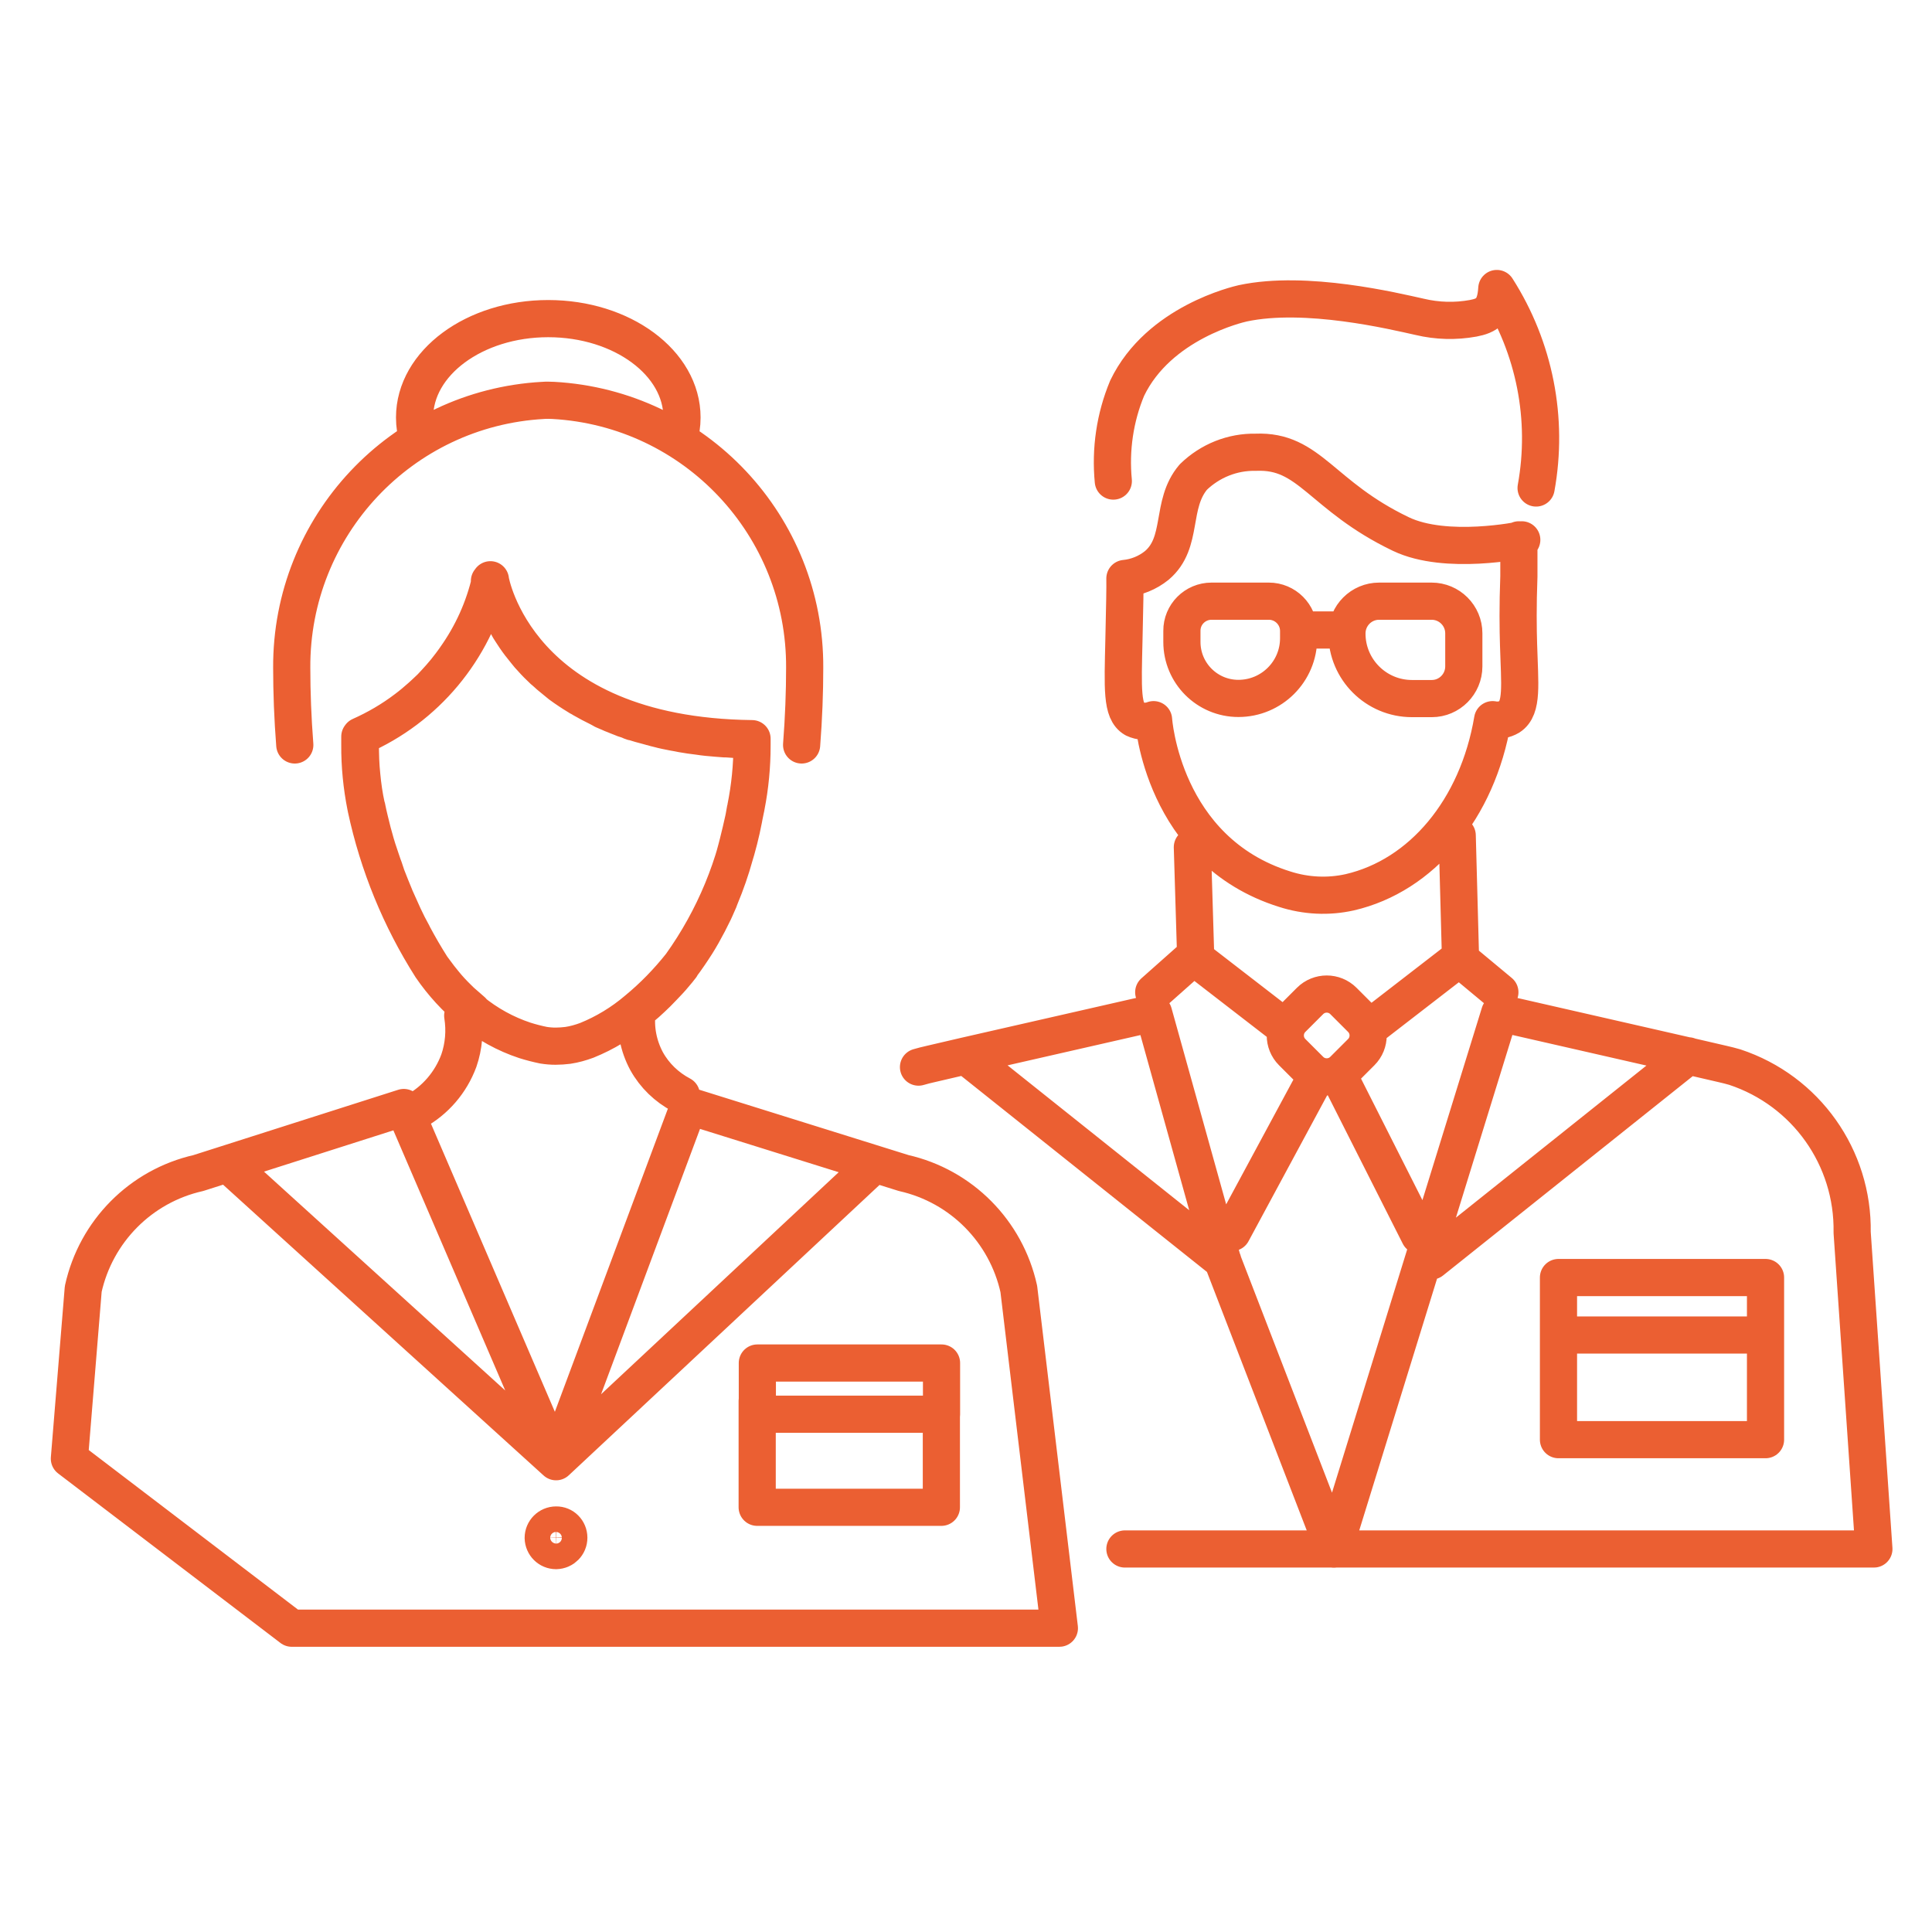 <?xml version="1.0" encoding="utf-8"?>
<!-- Generator: Adobe Illustrator 26.2.1, SVG Export Plug-In . SVG Version: 6.00 Build 0)  -->
<svg version="1.1" baseProfile="tiny" id="Ebene_1" xmlns="http://www.w3.org/2000/svg" xmlns:xlink="http://www.w3.org/1999/xlink"
	 x="0px" y="0px" viewBox="0 0 120 120" overflow="visible" xml:space="preserve">
<g>
	<path fill="none" stroke="#EB5F32" stroke-width="2.309" stroke-linecap="round" stroke-linejoin="round" d="M75.25,37.34h3.56
		c1.02,0,1.85,0.83,1.85,1.85v0.45c0,2.07-1.68,3.74-3.74,3.74c0,0,0,0,0,0l0,0c-1.94,0-3.51-1.57-3.51-3.51v-0.68
		C73.4,38.17,74.23,37.34,75.25,37.34L75.25,37.34z M85.66,37.34h3.26c1.1,0,2,0.89,2,2l0,0v2.05c0,1.1-0.89,2-1.99,2c0,0,0,0,0,0
		H87.7c-2.23,0-4.04-1.81-4.04-4.04c0,0,0,0,0,0l0,0C83.66,38.23,84.56,37.34,85.66,37.34L85.66,37.34z M80.66,39.13h3.01
		 M69.87,35.93c0.01,0.58-0.01,1.65-0.06,3.79c-0.07,3.06-0.15,4.47,0.64,4.93c0.38,0.18,0.81,0.2,1.2,0.05
		c0,0,0.53,8.15,8.15,10.53c1.31,0.42,2.7,0.49,4.04,0.19c4.45-1.03,7.93-5.15,8.87-10.72c0.36,0.07,0.73,0.01,1.05-0.18
		c0.83-0.54,0.63-2.01,0.56-4.47c-0.03-0.96-0.05-2.42,0.02-4.25v-2.27 M95.41,30.31c0.78-4.29-0.09-8.71-2.44-12.39
		c-0.08,1.4-0.63,1.69-1.47,1.85c-1.1,0.2-2.23,0.17-3.32-0.09c-1.58-0.35-7.07-1.68-10.99-0.84c-0.26,0.06-5.22,1.19-7.18,5.27
		c-0.76,1.82-1.05,3.81-0.86,5.77 M69.87,35.93c0.72-0.07,1.41-0.35,1.98-0.81c1.69-1.43,0.82-3.78,2.27-5.49
		c1.04-1.01,2.43-1.57,3.88-1.54c3.37-0.14,4.04,2.7,9.01,5.08c2.82,1.35,7.51,0.36,7.51,0.36 M83.44,62.17l1.11,1.11
		c0.57,0.57,0.57,1.5,0,2.07l-1.11,1.11c-0.57,0.57-1.5,0.57-2.07,0l-1.11-1.11c-0.57-0.57-0.57-1.5,0-2.07l1.11-1.11
		C81.94,61.6,82.87,61.6,83.44,62.17L83.44,62.17z M74.16,59.45l5.54,4.28 M85.14,63.78l5.46-4.22 M76.53,76.55l5.11-9.48
		 M83.24,66.99l4.92,9.74 M104.87,65.58L88.91,78.32 M96.8,79.35h12.86v3.57H96.8V79.35L96.8,79.35z M96.8,82v7.42h12.86V82
		 M59.99,65.58l15.96,12.73 M82.86,96.21l10.29-33.29l11.7,2.67 M57.05,66.28c0.25-0.07,0.5-0.14,0.74-0.19l2.19-0.51l11.67-2.66
		l4.29,15.4l6.91,17.9 M104.85,65.59l2.16,0.5c0.26,0.06,0.5,0.12,0.74,0.19c4.42,1.46,7.37,5.62,7.29,10.27l1.35,19.66H69.87
		 M74.06,52.62l0.2,6.61 M90.51,51.89l0.2,7.43 M74.16,59.41l-2.5,2.22 M90.61,59.51l2.55,2.12 M29.29,63.45L29.29,63.45
		 M30.46,36.04c-1.02,4.33-4.02,7.93-8.11,9.71v0.51c-0.01,1.29,0.12,2.58,0.37,3.84c0,0.04,0.02,0.07,0.02,0.1
		c0.75,3.5,2.12,6.85,4.04,9.87c0.7,1.02,1.54,1.94,2.5,2.72c0.99,0.81,2.11,1.43,3.32,1.83c0.38,0.12,0.77,0.22,1.16,0.3
		c0.25,0.04,0.5,0.06,0.75,0.06c0.25,0,0.51-0.02,0.76-0.05c0.4-0.06,0.79-0.17,1.17-0.31c1.14-0.46,2.19-1.1,3.12-1.89
		c1.01-0.83,1.92-1.77,2.73-2.79c2.07-2.89,3.45-6.23,4.02-9.74c0-0.01,0.01-0.02,0.01-0.03c0.26-1.29,0.39-2.6,0.39-3.91v-0.38
		C32.07,45.71,30.46,36.04,30.46,36.04L30.46,36.04z M42.32,68.01c-0.91-0.48-1.66-1.2-2.16-2.1c-0.51-0.95-0.72-2.03-0.59-3.1
		c0.2-0.17,0.4-0.34,0.59-0.5c0.23-0.21,0.46-0.42,0.66-0.62c0.27-0.27,0.51-0.53,0.72-0.75l0.19-0.21
		c0.32-0.37,0.52-0.62,0.57-0.69L42.31,60c0.17-0.23,0.34-0.45,0.49-0.68c0.15-0.23,0.31-0.45,0.45-0.68
		c0.14-0.23,0.26-0.42,0.37-0.62c0.27-0.48,0.51-0.94,0.73-1.4c0.07-0.16,0.15-0.32,0.21-0.47c0.07-0.15,0.13-0.29,0.18-0.44
		c0.35-0.84,0.65-1.7,0.89-2.57c0.07-0.27,0.15-0.53,0.21-0.79c0.13-0.51,0.24-0.99,0.34-1.44c0.04-0.22,0.09-0.43,0.13-0.64
		c0-0.02,0.01-0.02,0.01-0.03c0.01-0.06,0.02-0.12,0.03-0.17c0.24-1.23,0.36-2.48,0.36-3.74v-0.38c-0.23-0.01-0.45-0.01-0.67-0.01
		c-0.17-0.01-0.33-0.01-0.48-0.02c-0.1-0.01-0.2-0.01-0.29-0.02c-0.1-0.01-0.18-0.01-0.26-0.01l-0.26-0.02l-0.26-0.02
		c-0.19-0.02-0.37-0.03-0.56-0.05c-0.18-0.02-0.36-0.04-0.54-0.07c-0.35-0.04-0.69-0.09-1.03-0.15c-0.18-0.04-0.36-0.07-0.53-0.1
		c-0.31-0.06-0.62-0.12-0.91-0.2c-0.15-0.04-0.31-0.07-0.45-0.12c-0.05-0.01-0.12-0.02-0.15-0.04l-0.15-0.04
		c-0.13-0.04-0.26-0.07-0.37-0.1l-0.07-0.02c-0.13-0.04-0.26-0.08-0.39-0.12H39.3c-0.07-0.02-0.14-0.05-0.2-0.08
		c-0.05-0.02-0.12-0.04-0.16-0.06c-0.13-0.04-0.26-0.08-0.39-0.14c-0.12-0.04-0.24-0.1-0.37-0.15c-0.13-0.05-0.24-0.09-0.36-0.15
		c-0.12-0.05-0.23-0.1-0.35-0.15l-0.01-0.01c-0.01,0-0.01-0.01-0.02-0.01l-0.22-0.12c-0.37-0.18-0.71-0.36-1.04-0.55
		c-0.03-0.02-0.06-0.03-0.08-0.05c-0.07-0.03-0.15-0.08-0.21-0.12c-0.1-0.06-0.19-0.12-0.29-0.18c-0.08-0.05-0.15-0.1-0.23-0.15
		c-0.2-0.13-0.38-0.26-0.56-0.39c-0.09-0.07-0.18-0.15-0.27-0.22c-0.09-0.07-0.19-0.15-0.28-0.23c-0.06-0.05-0.12-0.1-0.18-0.15
		c-0.09-0.09-0.19-0.17-0.29-0.26c-0.02-0.02-0.03-0.03-0.05-0.04c-0.13-0.12-0.25-0.24-0.37-0.36c-0.12-0.12-0.21-0.22-0.31-0.33
		c-0.15-0.15-0.27-0.3-0.39-0.45c-0.12-0.16-0.24-0.29-0.35-0.44c0,0-0.01-0.01-0.01-0.01c-0.23-0.3-0.42-0.59-0.6-0.87
		c-0.06-0.09-0.12-0.19-0.17-0.29c-0.07-0.12-0.13-0.23-0.19-0.35c-0.04-0.06-0.07-0.13-0.12-0.2c-0.04-0.06-0.07-0.13-0.09-0.19
		c-0.04-0.06-0.06-0.12-0.09-0.19c-0.05-0.09-0.08-0.18-0.12-0.27c-0.04-0.09-0.07-0.17-0.1-0.25c-0.04-0.1-0.08-0.21-0.12-0.31
		c-0.04-0.1-0.05-0.15-0.08-0.23c-0.04-0.15-0.08-0.27-0.12-0.38c0-0.01,0-0.01-0.01-0.02c-0.02-0.05-0.02-0.1-0.03-0.14
		c-0.01-0.04-0.02-0.08-0.03-0.12c-0.01-0.02-0.01-0.03-0.01-0.05c-0.01-0.04-0.02-0.06-0.03-0.09V36.1 M30.46,36.01v0.01
		c-0.4,1.75-1.14,3.39-2.18,4.85c-0.09,0.14-0.2,0.27-0.29,0.4c-0.2,0.27-0.42,0.54-0.66,0.81c-0.18,0.2-0.37,0.41-0.56,0.61
		c-0.07,0.07-0.13,0.12-0.2,0.19c-0.13,0.13-0.28,0.26-0.42,0.39c-0.29,0.26-0.6,0.52-0.92,0.76c-0.88,0.67-1.84,1.23-2.85,1.68
		v0.51c0,0.32,0.01,0.64,0.02,0.97c0.01,0.33,0.04,0.64,0.07,0.97c0.06,0.64,0.15,1.28,0.29,1.91c0,0.02,0.01,0.04,0.01,0.05
		c0.01,0.01,0.01,0.03,0.02,0.04v0.01c0.1,0.51,0.23,1,0.35,1.49c0.07,0.24,0.13,0.47,0.2,0.72c0.07,0.24,0.14,0.46,0.22,0.69
		c0.08,0.23,0.15,0.46,0.23,0.68c0.09,0.22,0.15,0.45,0.23,0.67c0.17,0.44,0.34,0.86,0.51,1.27v0.01c0.18,0.41,0.36,0.81,0.54,1.2
		c0.18,0.39,0.37,0.76,0.57,1.12c0,0-0.01,0.01,0,0.01c0.38,0.72,0.78,1.4,1.18,2.03c0.07,0.1,0.15,0.2,0.23,0.31
		c0.15,0.21,0.33,0.44,0.52,0.67c0.28,0.35,0.58,0.67,0.9,0.98c0.1,0.1,0.2,0.2,0.31,0.29c0.18,0.16,0.36,0.32,0.55,0.48
		 M49.79,46.27c0.13-1.68,0.19-3.27,0.19-4.79c0.05-8.81-6.81-16.12-15.61-16.61c-0.1,0-0.21-0.01-0.32-0.01l0,0
		c-0.1,0-0.21,0-0.32,0.01c-8.8,0.49-15.66,7.8-15.61,16.61c0,1.52,0.06,3.12,0.19,4.79 M28.74,63.08c0.15,0.94,0.07,1.9-0.24,2.8
		c-0.5,1.35-1.46,2.47-2.72,3.16 M42.16,27.29c0.13-0.44,0.2-0.9,0.2-1.36c0-3.39-3.72-6.14-8.31-6.14c-4.58,0-8.3,2.75-8.3,6.14
		c0,0.46,0.07,0.92,0.2,1.36 M54.21,72.41L34.54,90.79 M47.04,84.66h11.44v3.18H47.04V84.66L47.04,84.66z M47.03,87.02v6.6h11.44
		v-6.6 M14.28,72.41l20.26,18.38 M5.17,80.06c0.79-3.58,3.57-6.39,7.15-7.2l12.76-4.07l9.46,22l8.24-22.1l13.35,4.17
		c3.58,0.81,6.36,3.62,7.15,7.2l2.52,21.07H18.12L4.31,90.6L5.17,80.06L5.17,80.06z M35.33,95.51c0,0.44-0.35,0.79-0.79,0.8
		c0,0,0,0,0,0c-0.44,0-0.79-0.35-0.8-0.79c0,0,0,0,0,0c0-0.44,0.36-0.8,0.8-0.8C34.98,94.71,35.33,95.07,35.33,95.51L35.33,95.51z"
		/>
</g>
</svg>
